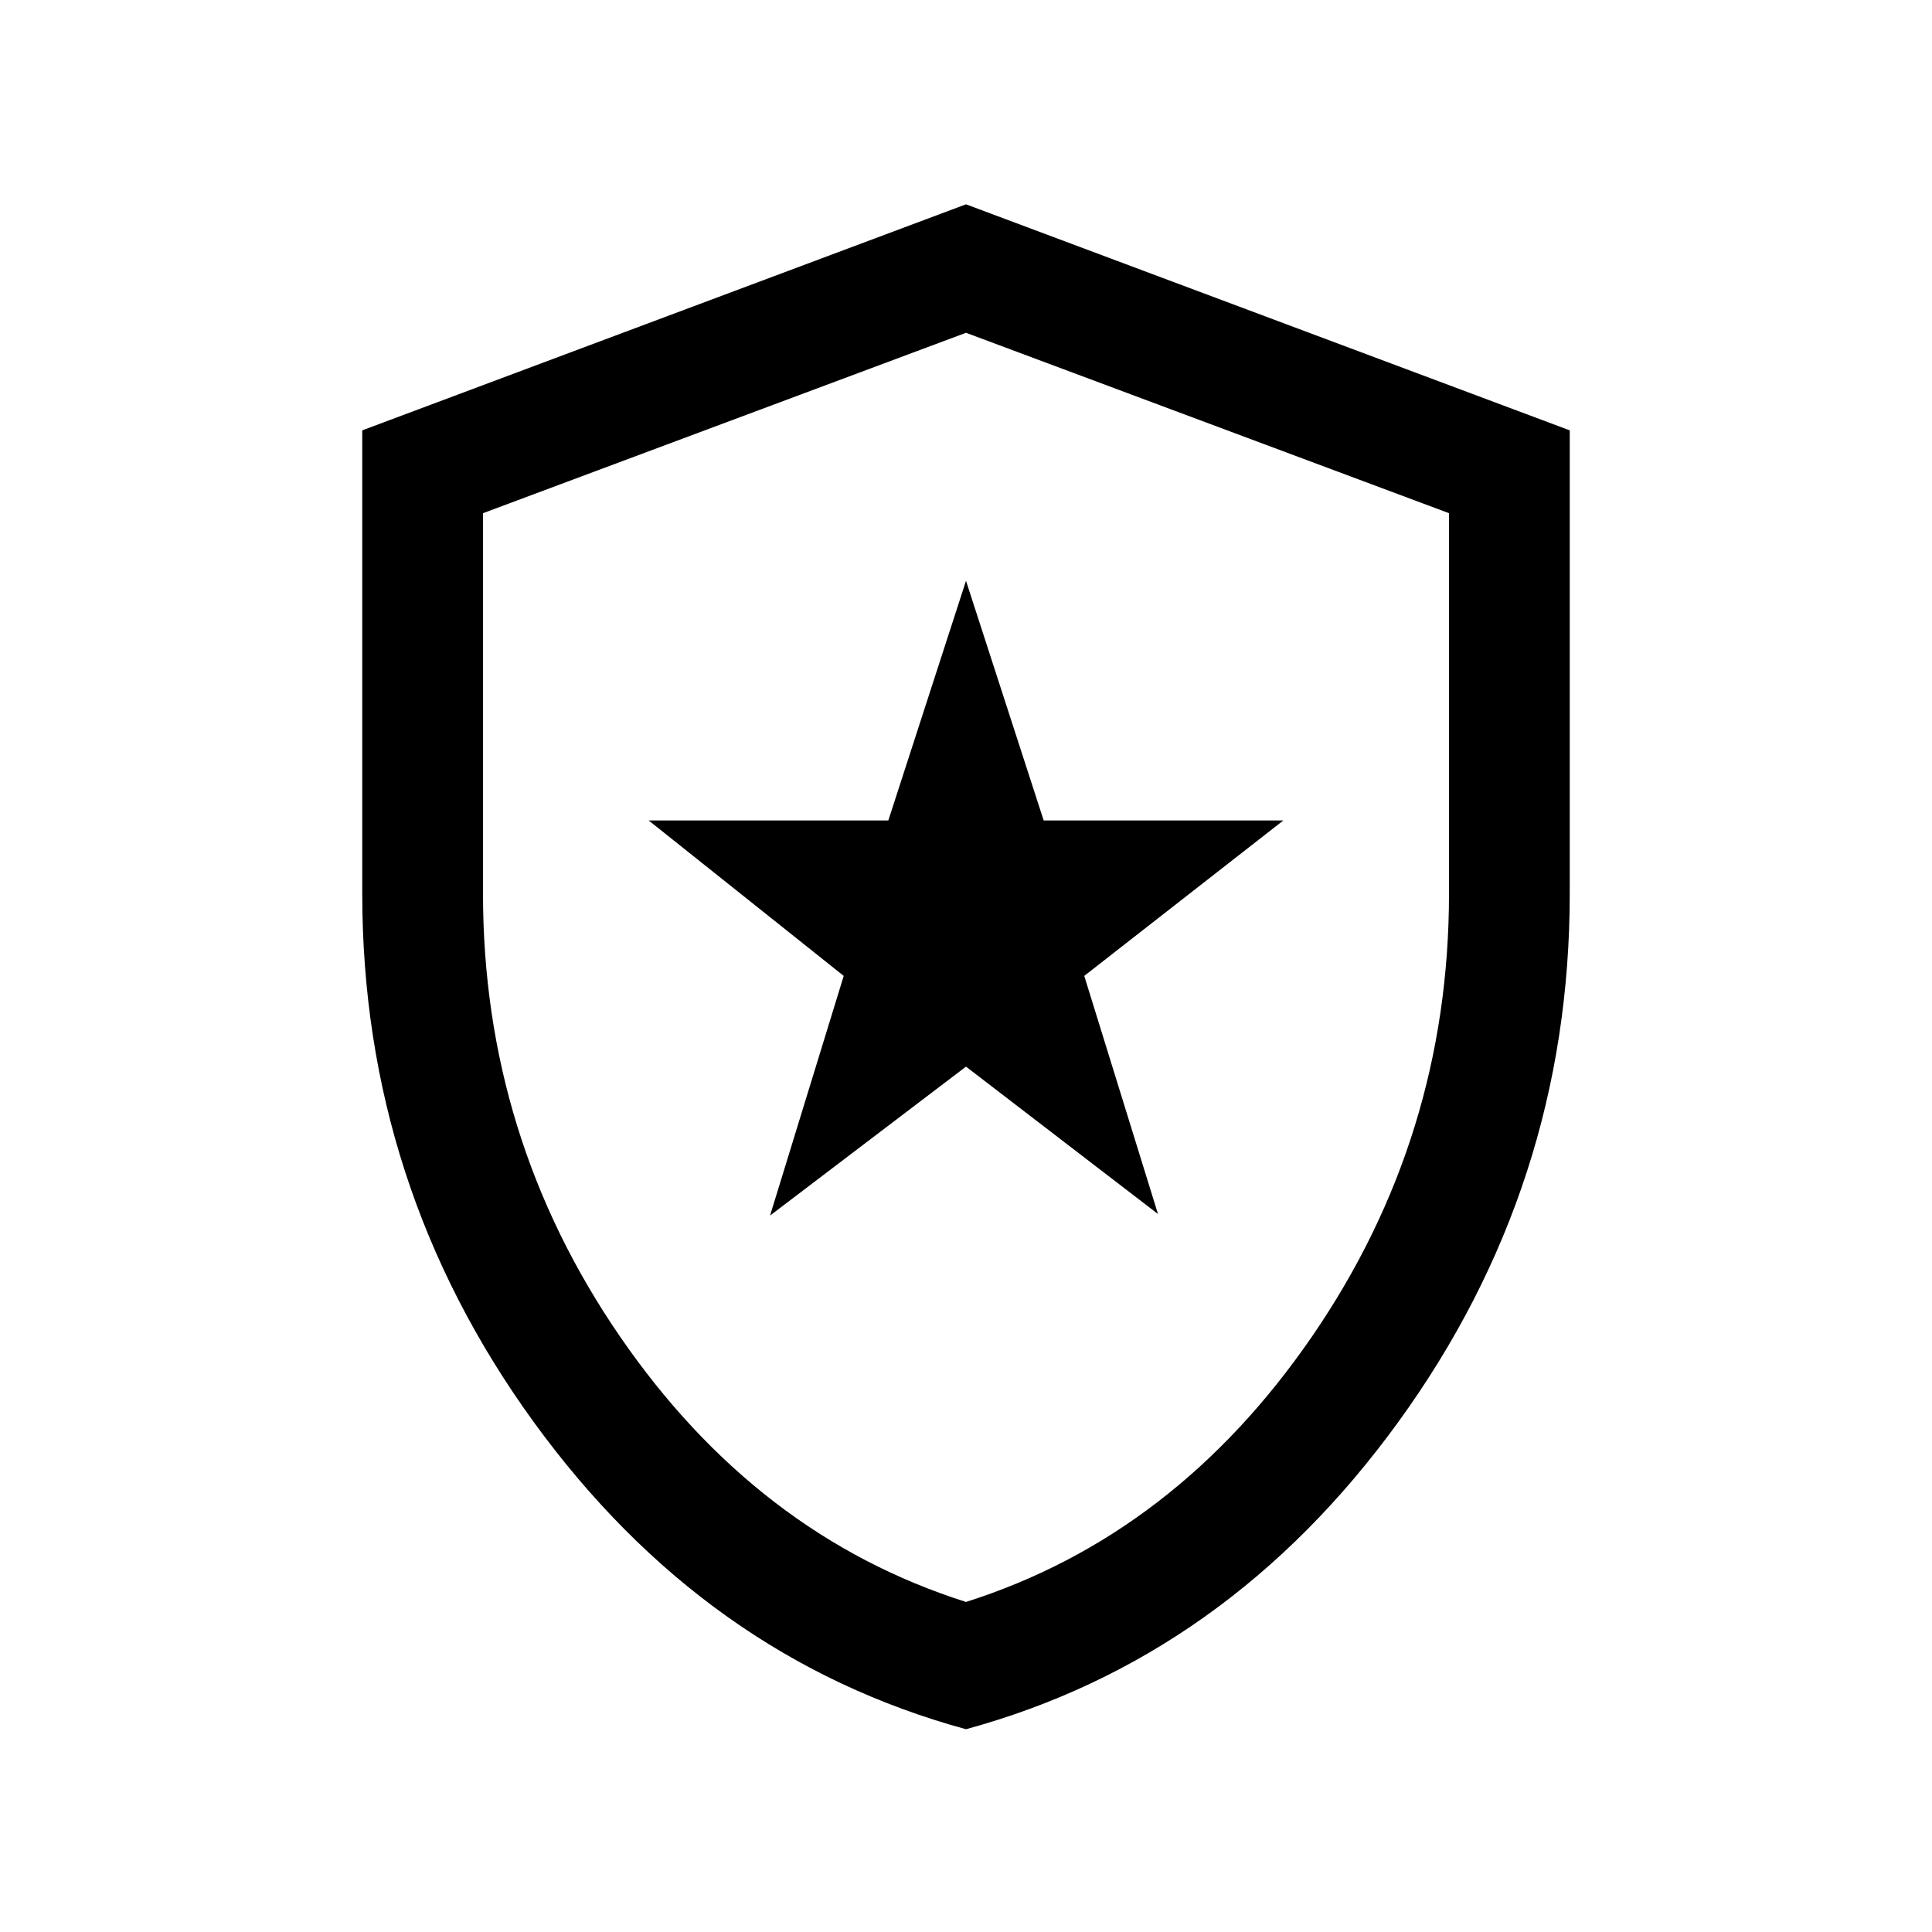 <?xml version="1.0" encoding="UTF-8" standalone="no"?>
<!DOCTYPE svg PUBLIC "-//W3C//DTD SVG 1.1//EN" "http://www.w3.org/Graphics/SVG/1.1/DTD/svg11.dtd">
<svg width="100%" height="100%" viewBox="0 0 24 24" version="1.1" xmlns="http://www.w3.org/2000/svg" xmlns:xlink="http://www.w3.org/1999/xlink" xml:space="preserve" xmlns:serif="http://www.serif.com/" style="fill-rule:evenodd;clip-rule:evenodd;stroke-linejoin:round;stroke-miterlimit:2;">
    <path d="M9.566,15.1L12,13.25L14.385,15.081L13.469,12.123L15.942,10.192L12.965,10.192L12,7.215L11.035,10.192L8.058,10.192L10.481,12.123L9.566,15.1ZM12,21.481C9.837,20.891 8.047,19.618 6.628,17.662C5.209,15.705 4.5,13.518 4.5,11.1L4.5,5.346L12,2.538L19.5,5.346L19.5,11.1C19.5,13.518 18.791,15.705 17.372,17.662C15.954,19.618 14.163,20.891 12,21.481ZM12,19.9C13.733,19.35 15.167,18.25 16.3,16.6C17.433,14.95 18,13.117 18,11.1L18,6.375L12,4.134L6,6.375L6,11.1C6,13.117 6.567,14.95 7.7,16.6C8.833,18.25 10.267,19.35 12,19.9Z" />
</svg>
